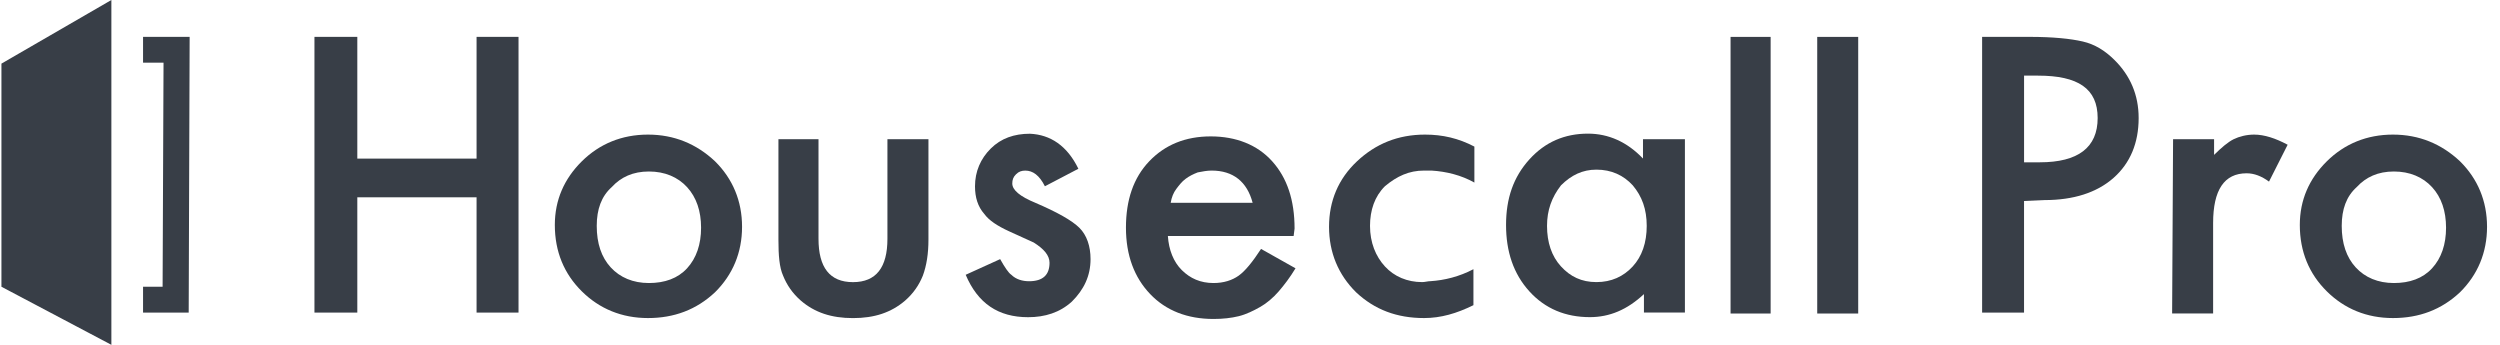 <svg width="174" height="24" viewBox="0 0 174 24" fill="none" xmlns="http://www.w3.org/2000/svg">
<g clip-path="url(#clip0_1092_1422)">
<path d="M24.869 11.039H33.169V2.566H36.089V21.756H33.169V13.732H24.869V21.756H21.886V2.566H24.869V11.039Z" fill="#383E47"/>
<path d="M41.533 15.722C41.533 16.941 41.858 17.903 42.506 18.609C43.154 19.315 44.063 19.699 45.164 19.699C46.265 19.699 47.175 19.377 47.822 18.672C48.47 17.966 48.795 17.003 48.795 15.849C48.795 14.694 48.47 13.732 47.822 13.026C47.175 12.32 46.265 11.936 45.164 11.936C44.063 11.936 43.219 12.32 42.572 13.026C41.858 13.667 41.533 14.567 41.533 15.722ZM38.616 15.657C38.616 13.924 39.263 12.448 40.495 11.228C41.727 10.009 43.285 9.368 45.099 9.368C46.913 9.368 48.47 10.009 49.767 11.228C50.999 12.448 51.647 13.989 51.647 15.784C51.647 17.579 50.999 19.12 49.767 20.34C48.47 21.559 46.913 22.137 45.099 22.137C43.285 22.137 41.727 21.497 40.495 20.277C39.263 19.058 38.616 17.517 38.616 15.657Z" fill="#383E47"/>
<path d="M56.968 9.69V16.619C56.968 18.609 57.746 19.637 59.367 19.637C60.987 19.637 61.765 18.609 61.765 16.619V9.69H64.62V16.684C64.62 17.647 64.491 18.482 64.229 19.188C63.97 19.829 63.582 20.407 62.997 20.921C62.025 21.756 60.858 22.14 59.367 22.14C57.875 22.14 56.708 21.756 55.736 20.921C55.151 20.407 54.763 19.831 54.504 19.188C54.244 18.609 54.179 17.776 54.179 16.684V9.69H56.968Z" fill="#383E47"/>
<path d="M75.058 11.744L72.725 12.964C72.337 12.193 71.881 11.874 71.362 11.874C71.102 11.874 70.908 11.939 70.714 12.131C70.52 12.323 70.455 12.515 70.455 12.772C70.455 13.221 70.974 13.669 72.075 14.121C73.567 14.761 74.605 15.34 75.124 15.854C75.642 16.367 75.902 17.138 75.902 18.035C75.902 19.19 75.448 20.152 74.605 20.988C73.761 21.758 72.725 22.077 71.556 22.077C69.48 22.077 68.054 21.115 67.212 19.125L69.611 18.035C69.936 18.614 70.195 18.998 70.389 19.125C70.714 19.447 71.168 19.574 71.621 19.574C72.594 19.574 73.047 19.125 73.047 18.29C73.047 17.776 72.659 17.327 71.946 16.878C71.687 16.751 71.362 16.622 71.102 16.494C70.843 16.367 70.518 16.238 70.258 16.11C69.415 15.726 68.832 15.34 68.507 14.891C68.054 14.377 67.86 13.736 67.86 12.966C67.86 11.939 68.248 11.041 68.961 10.335C69.674 9.63 70.581 9.308 71.685 9.308C73.111 9.373 74.277 10.143 75.056 11.747" fill="#383E47"/>
<path d="M87.184 14.118C86.796 12.642 85.824 11.872 84.332 11.872C84.007 11.872 83.685 11.936 83.36 11.999C83.035 12.126 82.775 12.256 82.516 12.448C82.256 12.64 82.062 12.897 81.868 13.153C81.674 13.41 81.543 13.732 81.48 14.116H87.187L87.184 14.118ZM90.037 16.427H81.284C81.349 17.39 81.672 18.225 82.256 18.801C82.841 19.38 83.554 19.699 84.461 19.699C85.174 19.699 85.758 19.507 86.212 19.185C86.665 18.864 87.184 18.223 87.769 17.325L90.168 18.674C89.779 19.315 89.389 19.828 89.001 20.277C88.611 20.726 88.157 21.113 87.703 21.367C87.25 21.624 86.731 21.881 86.212 22.008C85.693 22.135 85.108 22.2 84.461 22.2C82.644 22.2 81.153 21.622 80.052 20.467C78.948 19.312 78.366 17.772 78.366 15.847C78.366 13.922 78.885 12.381 79.986 11.226C81.087 10.072 82.516 9.493 84.267 9.493C86.018 9.493 87.509 10.072 88.545 11.226C89.583 12.381 90.102 13.922 90.102 15.911L90.037 16.425V16.427Z" fill="#383E47"/>
<path d="M107.673 15.722C107.673 16.876 107.998 17.839 108.646 18.544C109.293 19.25 110.072 19.634 111.11 19.634C112.148 19.634 112.989 19.25 113.639 18.544C114.287 17.839 114.612 16.876 114.612 15.722C114.612 14.567 114.287 13.667 113.639 12.899C112.992 12.193 112.148 11.807 111.11 11.807C110.137 11.807 109.359 12.191 108.646 12.899C107.998 13.732 107.673 14.632 107.673 15.722ZM114.418 9.69H117.27V21.754H114.418V20.47C113.251 21.562 112.019 22.073 110.656 22.073C108.971 22.073 107.545 21.494 106.441 20.275C105.338 19.056 104.821 17.515 104.821 15.655C104.821 13.794 105.34 12.318 106.441 11.099C107.542 9.88 108.905 9.301 110.525 9.301C111.951 9.301 113.249 9.88 114.352 11.034V9.688H114.418V9.69Z" fill="#383E47"/>
<path d="M123.236 2.568H120.447V21.821H123.236V2.568Z" fill="#383E47"/>
<path d="M129.331 2.568H126.479V21.821H129.331V2.568Z" fill="#383E47"/>
<path d="M140.873 11.296H141.976C144.634 11.296 145.997 10.268 145.997 8.216C145.997 6.164 144.634 5.264 141.848 5.264H140.875V11.296H140.873ZM140.873 13.991V21.756H137.955V2.566H141.263C142.883 2.566 144.115 2.693 144.959 2.888C145.801 3.08 146.516 3.528 147.164 4.172C148.267 5.261 148.85 6.61 148.85 8.214C148.85 9.947 148.265 11.358 147.099 12.385C145.932 13.412 144.309 13.926 142.301 13.926L140.875 13.991H140.873Z" fill="#383E47"/>
<path d="M151.248 9.69H154.1V10.78C154.619 10.266 155.073 9.882 155.461 9.69C155.849 9.498 156.368 9.368 156.887 9.368C157.6 9.368 158.379 9.625 159.22 10.074L157.923 12.64C157.404 12.256 156.885 12.061 156.366 12.061C154.809 12.061 154.033 13.216 154.033 15.527V21.816H151.18L151.246 9.687L151.248 9.69Z" fill="#383E47"/>
<path d="M162.984 15.722C162.984 16.941 163.309 17.903 163.957 18.609C164.604 19.315 165.514 19.699 166.615 19.699C167.716 19.699 168.625 19.377 169.273 18.672C169.921 17.966 170.245 17.003 170.245 15.849C170.245 14.694 169.921 13.732 169.273 13.026C168.625 12.32 167.716 11.936 166.615 11.936C165.514 11.936 164.67 12.32 164.022 13.026C163.309 13.667 162.984 14.567 162.984 15.722ZM160.067 15.657C160.067 13.924 160.714 12.448 161.946 11.228C163.178 10.009 164.735 9.368 166.549 9.368C168.363 9.368 169.921 10.009 171.218 11.228C172.45 12.448 173.098 13.989 173.098 15.784C173.098 17.579 172.45 19.12 171.218 20.34C169.921 21.559 168.366 22.137 166.549 22.137C164.733 22.137 163.178 21.497 161.946 20.277C160.714 19.058 160.067 17.517 160.067 15.657Z" fill="#383E47"/>
<path d="M99.114 11.872H99.633C100.671 11.936 101.709 12.193 102.617 12.707V10.203C101.513 9.625 100.412 9.368 99.18 9.368C97.3 9.368 95.743 10.009 94.446 11.228C93.148 12.448 92.501 13.989 92.501 15.784C92.501 17.579 93.148 19.12 94.38 20.34C95.678 21.559 97.233 22.137 99.114 22.137C100.281 22.137 101.384 21.816 102.551 21.24V18.736C101.579 19.25 100.54 19.507 99.568 19.569C99.374 19.569 99.18 19.634 98.984 19.634C97.945 19.634 97.038 19.248 96.391 18.544C95.743 17.839 95.353 16.876 95.353 15.722C95.353 14.632 95.678 13.667 96.391 12.961C97.235 12.256 98.076 11.872 99.114 11.872Z" fill="#383E47"/>
<path d="M0.1 4.428V19.958L7.752 24V21.818V19.444V5.069V2.695V0L0.1 4.428Z" fill="#383E47"/>
<path d="M13.133 21.756H9.956V19.958H11.317L11.382 4.364H9.956V2.566H13.199L13.133 21.756Z" fill="#383E47"/>
</g>
<defs>
<clipPath id="clip0_1092_1422">
<rect width="173" height="24" fill="white" transform="translate(0.1)"/>
</clipPath>
</defs>
</svg>
